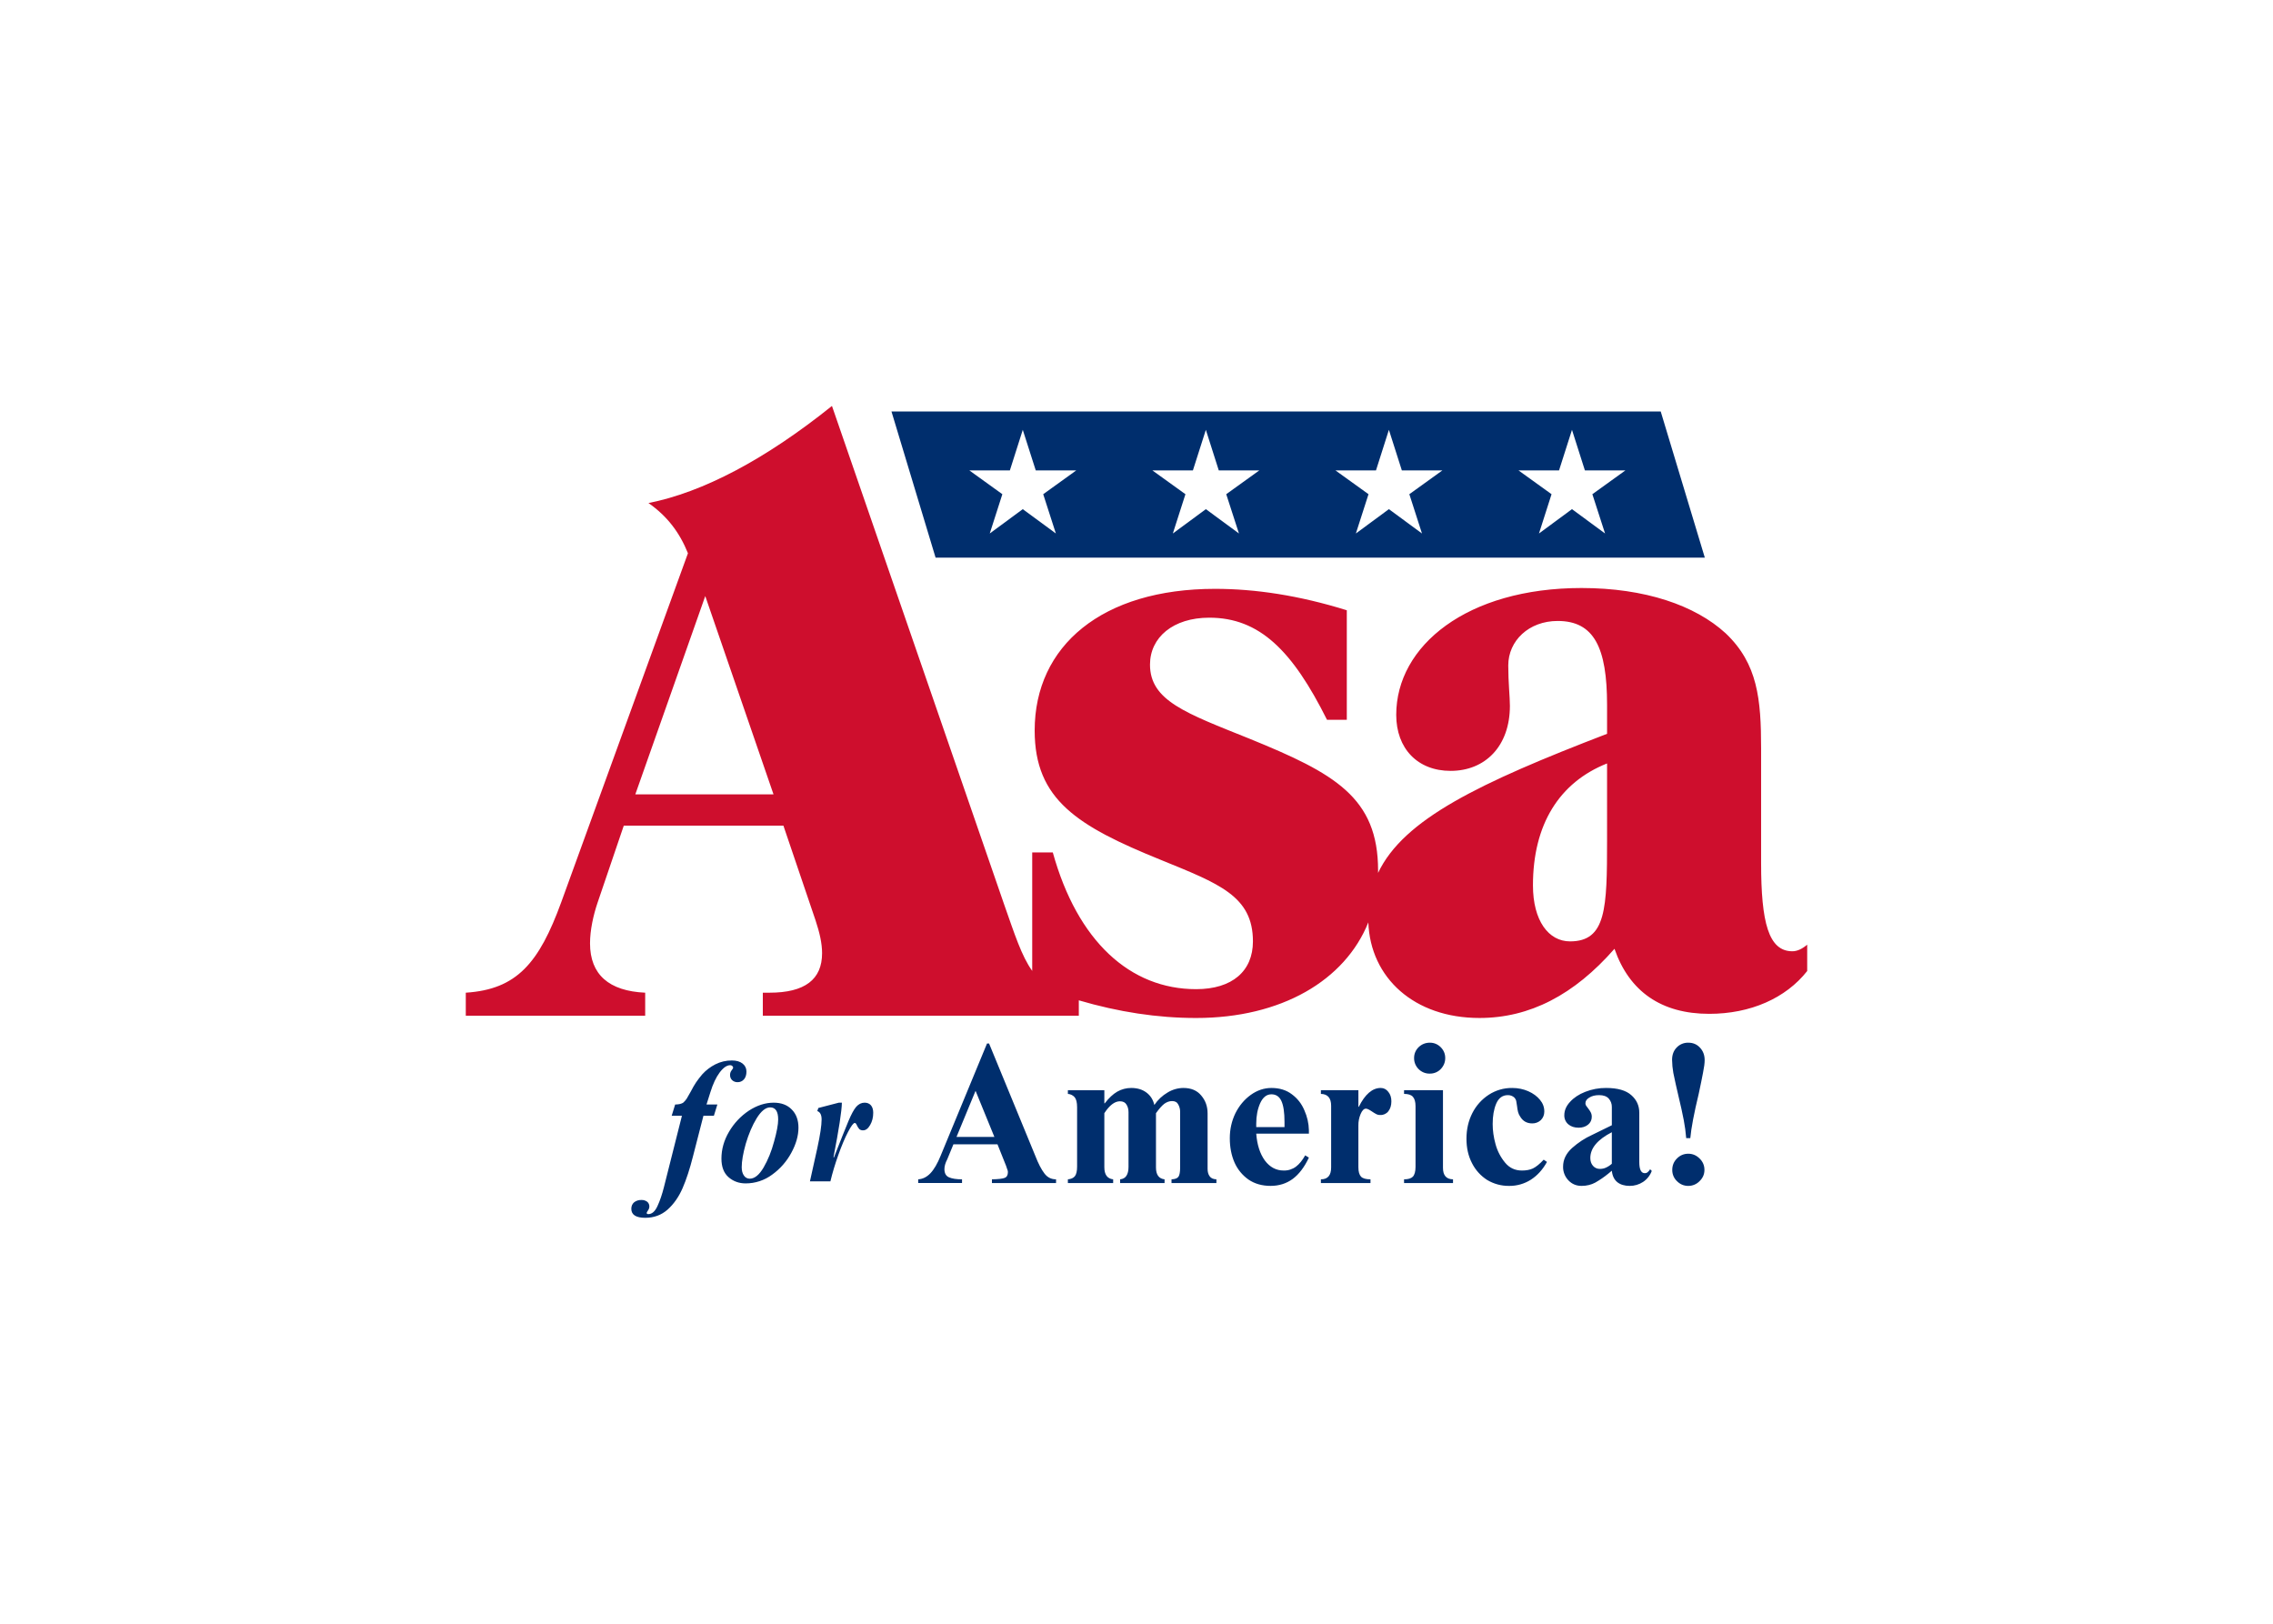 <svg clip-rule="evenodd" fill-rule="evenodd" stroke-linejoin="round" stroke-miterlimit="2" viewBox="0 0 560 400" xmlns="http://www.w3.org/2000/svg"><g transform="matrix(2.907 0 0 2.907 70.184 54.581)"><path d="m67.287 65.995v1.305h-26.78v-1.953h.56c2.999 0 4.462-1.116 4.462-3.347 0-.837-.209-1.744-.556-2.79l-2.722-8.021h-13.528l-2.231 6.558c-.352 1.046-.63 2.301-.63 3.416 0 2.651 1.607 4.045 4.675 4.184v1.953h-15.204v-1.953c4.324-.278 6.207-2.509 8.09-7.669l10.738-29.57c-.699-1.741-1.744-3.139-3.347-4.255 4.602-.906 9.902-3.693 15.552-8.229l14.575 42.193c.893 2.533 1.492 4.427 2.397 5.682v-10.04h1.744c2.092 7.54 6.562 11.589 12.145 11.589 3.073 0 4.817-1.537 4.817-4.049 0-3.838-2.861-4.888-7.817-6.91-7.053-2.86-10.681-5.096-10.681-10.959 0-7.188 5.724-12.006 15.286-12.006 3.42 0 7.124.559 11.168 1.815v9.284h-1.677c-2.929-5.864-5.72-8.655-9.977-8.655-3.073 0-5.026 1.675-5.026 3.975 0 3.074 3.069 4.119 8.447 6.286 7.186 2.929 10.884 4.955 10.884 11.167 0 .067 0 .133-.001.2 2.165-4.559 8.574-7.621 19.407-11.788v-2.445c0-4.882-1.116-7.117-4.185-7.117-2.444 0-4.189 1.675-4.189 3.772 0 1.462.139 2.651.139 3.42 0 3.42-2.095 5.512-5.025 5.512-2.791 0-4.609-1.884-4.609-4.749 0-5.859 6.002-10.747 15.706-10.747 5.374 0 9.632 1.468 12.214 3.837 2.722 2.583 3.004 5.587 3.004 9.776v9.701c0 5.025.629 7.469 2.651 7.469.417 0 .838-.208 1.255-.559v2.233c-1.814 2.306-4.814 3.628-8.302 3.628-4.05 0-6.772-1.883-8.03-5.512-3.42 3.907-7.188 5.863-11.446 5.863-5.522 0-9.243-3.393-9.416-8.102-1.978 4.918-7.361 8.103-14.597 8.103-3.268 0-6.573-.506-9.94-1.496zm-37.587-17.454h11.713l-5.785-16.805zm82.357-2.621c-4.046 1.607-6.281 5.166-6.281 10.33 0 3.004 1.328 4.749 3.142 4.749 3.069 0 3.139-2.791 3.139-8.586z" fill="#ce0e2d"/><path d="m51.41 16.094h65.194l3.738 12.388h-65.193zm54.876 10.339 2.797-2.062 2.804 2.062-1.076-3.329 2.803-2.018h-3.436l-1.094-3.437-1.097 3.437h-3.438l2.803 2.018zm-15.518 0 2.799-2.062 2.804 2.062-1.072-3.329 2.803-2.018h-3.438l-1.097-3.437-1.094 3.437h-3.437l2.803 2.018zm-31.029 0 2.799-2.062 2.804 2.062-1.072-3.329 2.803-2.018h-3.436l-1.099-3.437-1.094 3.437h-3.437l2.8 2.018zm13.78-5.347 2.804 2.018-1.067 3.329 2.8-2.062 2.803 2.062-1.078-3.329 2.805-2.018h-3.437l-1.095-3.437-1.097 3.437zm-17.936 58.063 3.925-9.497h.173l3.923 9.531c.253.651.508 1.143.765 1.477.251.338.581.503.989.503v.313h-5.434v-.313c.543-.009.903-.052 1.076-.122.183-.069.278-.233.278-.503-.005-.091-.028-.179-.069-.26-.035-.105-.066-.191-.087-.26l-.729-1.824h-3.733l-.521 1.267c-.165.313-.242.591-.242.833 0 .348.125.583.381.696.265.117.633.173 1.111.173v.313h-3.715v-.313c.382-.022.72-.191 1.025-.503.311-.322.607-.826.884-1.511zm4.549-1.58-1.596-3.906-1.615 3.906zm11.593-4.149c.521 0 .946.13 1.285.382.348.256.573.608.678 1.059.291-.433.677-.795 1.128-1.059.402-.246.864-.379 1.336-.382.66 0 1.164.217 1.511.642.356.417.538.92.538 1.511v4.705c0 .255.056.464.173.624.114.166.305.252.574.261v.313h-3.804v-.313c.3-.009.495-.086.59-.225.092-.139.139-.387.139-.747v-4.792c-.005-.201-.058-.397-.155-.572-.096-.196-.27-.296-.522-.296-.234 0-.45.078-.659.226-.2.152-.434.416-.711.799v4.6c0 .616.242.951.728 1.007v.313h-3.766v-.313c.472-.044.711-.4.711-1.059v-4.635c0-.252-.061-.469-.173-.642-.105-.183-.292-.278-.556-.278-.443 0-.881.338-1.32 1.007v4.583c0 .624.248.968.747 1.024v.313h-3.837v-.313c.264-.022.46-.109.59-.261.126-.16.191-.433.191-.815v-5.035c0-.404-.07-.685-.209-.851-.147-.164-.352-.264-.572-.278v-.312h3.09v1.111h.034c.348-.451.7-.781 1.059-.989.36-.206.768-.314 1.182-.313zm11.884 0c.694 0 1.272.182 1.737.538.473.348.824.8 1.058 1.355.244.546.369 1.106.383 1.684v.294h-4.463c.07.938.313 1.698.729 2.275.426.568.96.851 1.598.851.374.01.741-.107 1.041-.33.287-.217.547-.538.781-.956l.314.191c-.383.812-.843 1.416-1.373 1.807-.533.39-1.158.589-1.874.589-.729 0-1.354-.181-1.876-.538-.516-.364-.924-.862-1.18-1.44-.268-.612-.4-1.302-.4-2.067 0-.751.157-1.45.469-2.1.323-.647.756-1.167 1.303-1.563.542-.39 1.128-.59 1.753-.59zm1.111 2.882c0-.799-.087-1.389-.26-1.771s-.46-.573-.851-.573c-.408 0-.725.255-.956.764-.22.5-.329 1.072-.329 1.719v.295h2.396zm8.153-2.882c.266 0 .478.113.644.33.173.208.26.478.26.799 0 .347-.087.633-.26.85-.162.207-.415.324-.678.313-.127.004-.253-.026-.365-.088-.125-.068-.247-.144-.364-.225-.222-.148-.382-.226-.487-.226-.173 0-.325.153-.451.451-.133.313-.198.651-.191.99v3.525c0 .373.075.638.226.799.147.151.416.225.8.225v.313h-4.203v-.313c.578 0 .868-.334.868-1.006v-5.227c0-.659-.291-.993-.868-1.007v-.312h3.178v1.407h.034c.53-1.065 1.151-1.598 1.857-1.598zm4.166-3.837c.356 0 .664.13.92.383.252.255.382.563.382.92 0 .36-.13.672-.382.936-.241.249-.574.387-.92.382-.012.001-.024.001-.036.001-.714 0-1.301-.587-1.301-1.301v-.02c0-.355.126-.663.382-.918.265-.253.581-.383.955-.383zm1.111 10.608c0 .638.282.963.851.972v.313h-4.149v-.313c.347 0 .595-.074.746-.225.148-.161.226-.439.226-.834v-5.138c0-.369-.077-.634-.226-.8-.139-.16-.39-.243-.746-.243v-.312h3.298zm5.861-6.771c.496 0 .956.096 1.372.278.417.186.747.43.989.729.245.291.366.621.366.989 0 .292-.1.534-.296.73-.197.184-.459.284-.729.277-.442 0-.777-.182-1.006-.555-.087-.121-.151-.257-.191-.4-.041-.165-.07-.333-.087-.502-.019-.146-.043-.291-.07-.435-.024-.111-.078-.213-.156-.295-.151-.139-.35-.213-.555-.208-.452 0-.782.243-.99.729-.2.477-.296 1.05-.296 1.719 0 .546.078 1.12.245 1.718.156.574.434 1.107.814 1.563.37.443.842.66 1.425.66.355 0 .663-.056.92-.174.264-.126.573-.373.92-.746l.277.191c-.36.651-.815 1.154-1.371 1.51-.55.348-1.19.529-1.841.521-.653.007-1.296-.167-1.857-.503-.549-.351-.993-.843-1.285-1.425-.312-.599-.469-1.289-.469-2.065 0-.799.166-1.528.504-2.188.319-.628.798-1.161 1.389-1.545.589-.381 1.277-.581 1.978-.573zm7.963 0c.973 0 1.685.204 2.136.608.451.394.678.894.678 1.493v4.183c0 .626.155.938.468.938.091 0 .165-.022.225-.07.07-.055.145-.142.226-.26l.139.139c-.143.384-.404.713-.746.938-.336.218-.728.333-1.129.33-.43 0-.778-.105-1.042-.312-.269-.218-.425-.544-.468-.974-.103.076-.202.158-.295.245-.349.285-.72.54-1.112.763-.338.182-.724.278-1.163.278-.442 0-.811-.156-1.111-.469-.298-.313-.461-.731-.451-1.163 0-.59.251-1.116.763-1.58.521-.46 1.086-.834 1.702-1.111l1.667-.816v-1.544c.006-.262-.088-.517-.261-.714-.173-.194-.447-.294-.816-.294-.338 0-.616.069-.833.208-.222.131-.33.291-.33.486 0 .061.018.122.052.191.044.069.096.139.156.208.104.13.182.252.244.365.06.118.089.249.086.382.005.256-.111.501-.312.66-.209.173-.478.26-.799.26-.36 0-.656-.096-.886-.295-.218-.192-.339-.473-.329-.764 0-.403.16-.781.486-1.129.322-.356.751-.642 1.284-.85.564-.223 1.165-.335 1.771-.33zm-1.336 5.938c0 .269.073.485.225.66.147.172.364.268.59.26.183 0 .353-.035.504-.105.184-.083.354-.194.504-.33v-2.673c-1.215.626-1.823 1.354-1.823 2.188zm8.3-9.775c.404 0 .734.139.99.417.264.278.4.633.4 1.059 0 .269-.048.625-.14 1.077-.082.442-.204 1.036-.365 1.788-.394 1.632-.633 2.882-.711 3.749h-.348c-.041-.512-.11-1.022-.207-1.527-.105-.556-.256-1.237-.451-2.049-.156-.652-.3-1.306-.435-1.961-.064-.362-.099-.728-.104-1.095 0-.424.125-.772.382-1.041.255-.273.616-.425.989-.417zm.001 9.41c.369 0 .685.134.954.399.278.269.417.59.417.972 0 .374-.139.69-.417.956-.25.258-.596.402-.955.399-.372 0-.689-.135-.955-.4-.261-.248-.406-.595-.4-.955 0-.382.131-.703.4-.972.265-.264.583-.399.956-.399zm-85.201-4.309c.112-.091.216-.208.312-.347.091-.148.209-.351.348-.608.16-.312.311-.572.451-.781.148-.217.321-.442.52-.678.315-.349.692-.637 1.111-.85.436-.221.918-.334 1.407-.33.382 0 .681.087.903.261.217.173.329.399.329.677s-.069.5-.208.66c-.138.162-.343.251-.555.242-.168.003-.33-.059-.452-.173-.116-.114-.179-.271-.174-.434-.004-.137.039-.272.122-.382.091-.113.139-.195.139-.243 0-.055-.026-.106-.07-.139-.047-.045-.109-.069-.173-.069-.291 0-.59.208-.902.624-.305.408-.565.964-.783 1.667l-.329 1.042h.92l-.295.955h-.886l-.885 3.438c-.269 1.066-.564 1.97-.886 2.707-.324.738-.745 1.341-1.266 1.806-.522.46-1.15.694-1.893.694-.785 0-1.181-.255-1.181-.763 0-.234.082-.417.244-.556.174-.132.389-.199.607-.191.181-.009.36.046.504.156.115.1.178.247.173.4-.003.112-.039.221-.104.312-.078.113-.122.191-.122.226 0 .07.048.104.139.104.313 0 .574-.233.781-.694.209-.451.387-.981.539-1.58l1.528-6.059h-.869l.296-.956c.104 0 .225-.008.364-.033.103-.022.202-.057.296-.105zm7.688-.017c.646 0 1.155.191 1.527.573.383.381.574.898.574 1.544 0 .686-.205 1.398-.608 2.136-.392.727-.944 1.357-1.615 1.84-.651.487-1.443.749-2.256.747-.556 0-1.038-.174-1.441-.521-.409-.356-.608-.885-.608-1.579 0-.786.212-1.546.642-2.275.417-.717.993-1.329 1.683-1.789.696-.451 1.394-.676 2.102-.676zm-2.708 5.469c0 .291.06.528.191.711.107.164.29.262.485.261.417 0 .808-.317 1.182-.956.368-.633.663-1.362.884-2.186.23-.822.348-1.446.348-1.876 0-.681-.226-1.024-.678-1.024-.381 0-.763.308-1.144.92-.375.616-.678 1.333-.922 2.153-.233.824-.346 1.489-.346 1.997zm8.489-5.469c-.013.72-.251 2.256-.711 4.617l.033.035c.578-1.48.991-2.508 1.233-3.089.244-.578.46-.982.66-1.216.209-.231.442-.347.711-.347.231 0 .409.077.539.225.126.152.191.36.191.626 0 .394-.086.742-.26 1.041-.174.304-.373.451-.591.451-.111.007-.221-.024-.312-.087-.085-.092-.156-.198-.209-.312-.06-.148-.121-.225-.19-.225-.118 0-.309.255-.573.763-.269.512-.538 1.155-.816 1.928-.278.776-.503 1.527-.678 2.256h-1.734l.624-2.812c.244-1.12.365-1.932.365-2.431 0-.39-.121-.629-.365-.711l.087-.261 1.736-.451z" fill="#002e6d"/></g></svg>